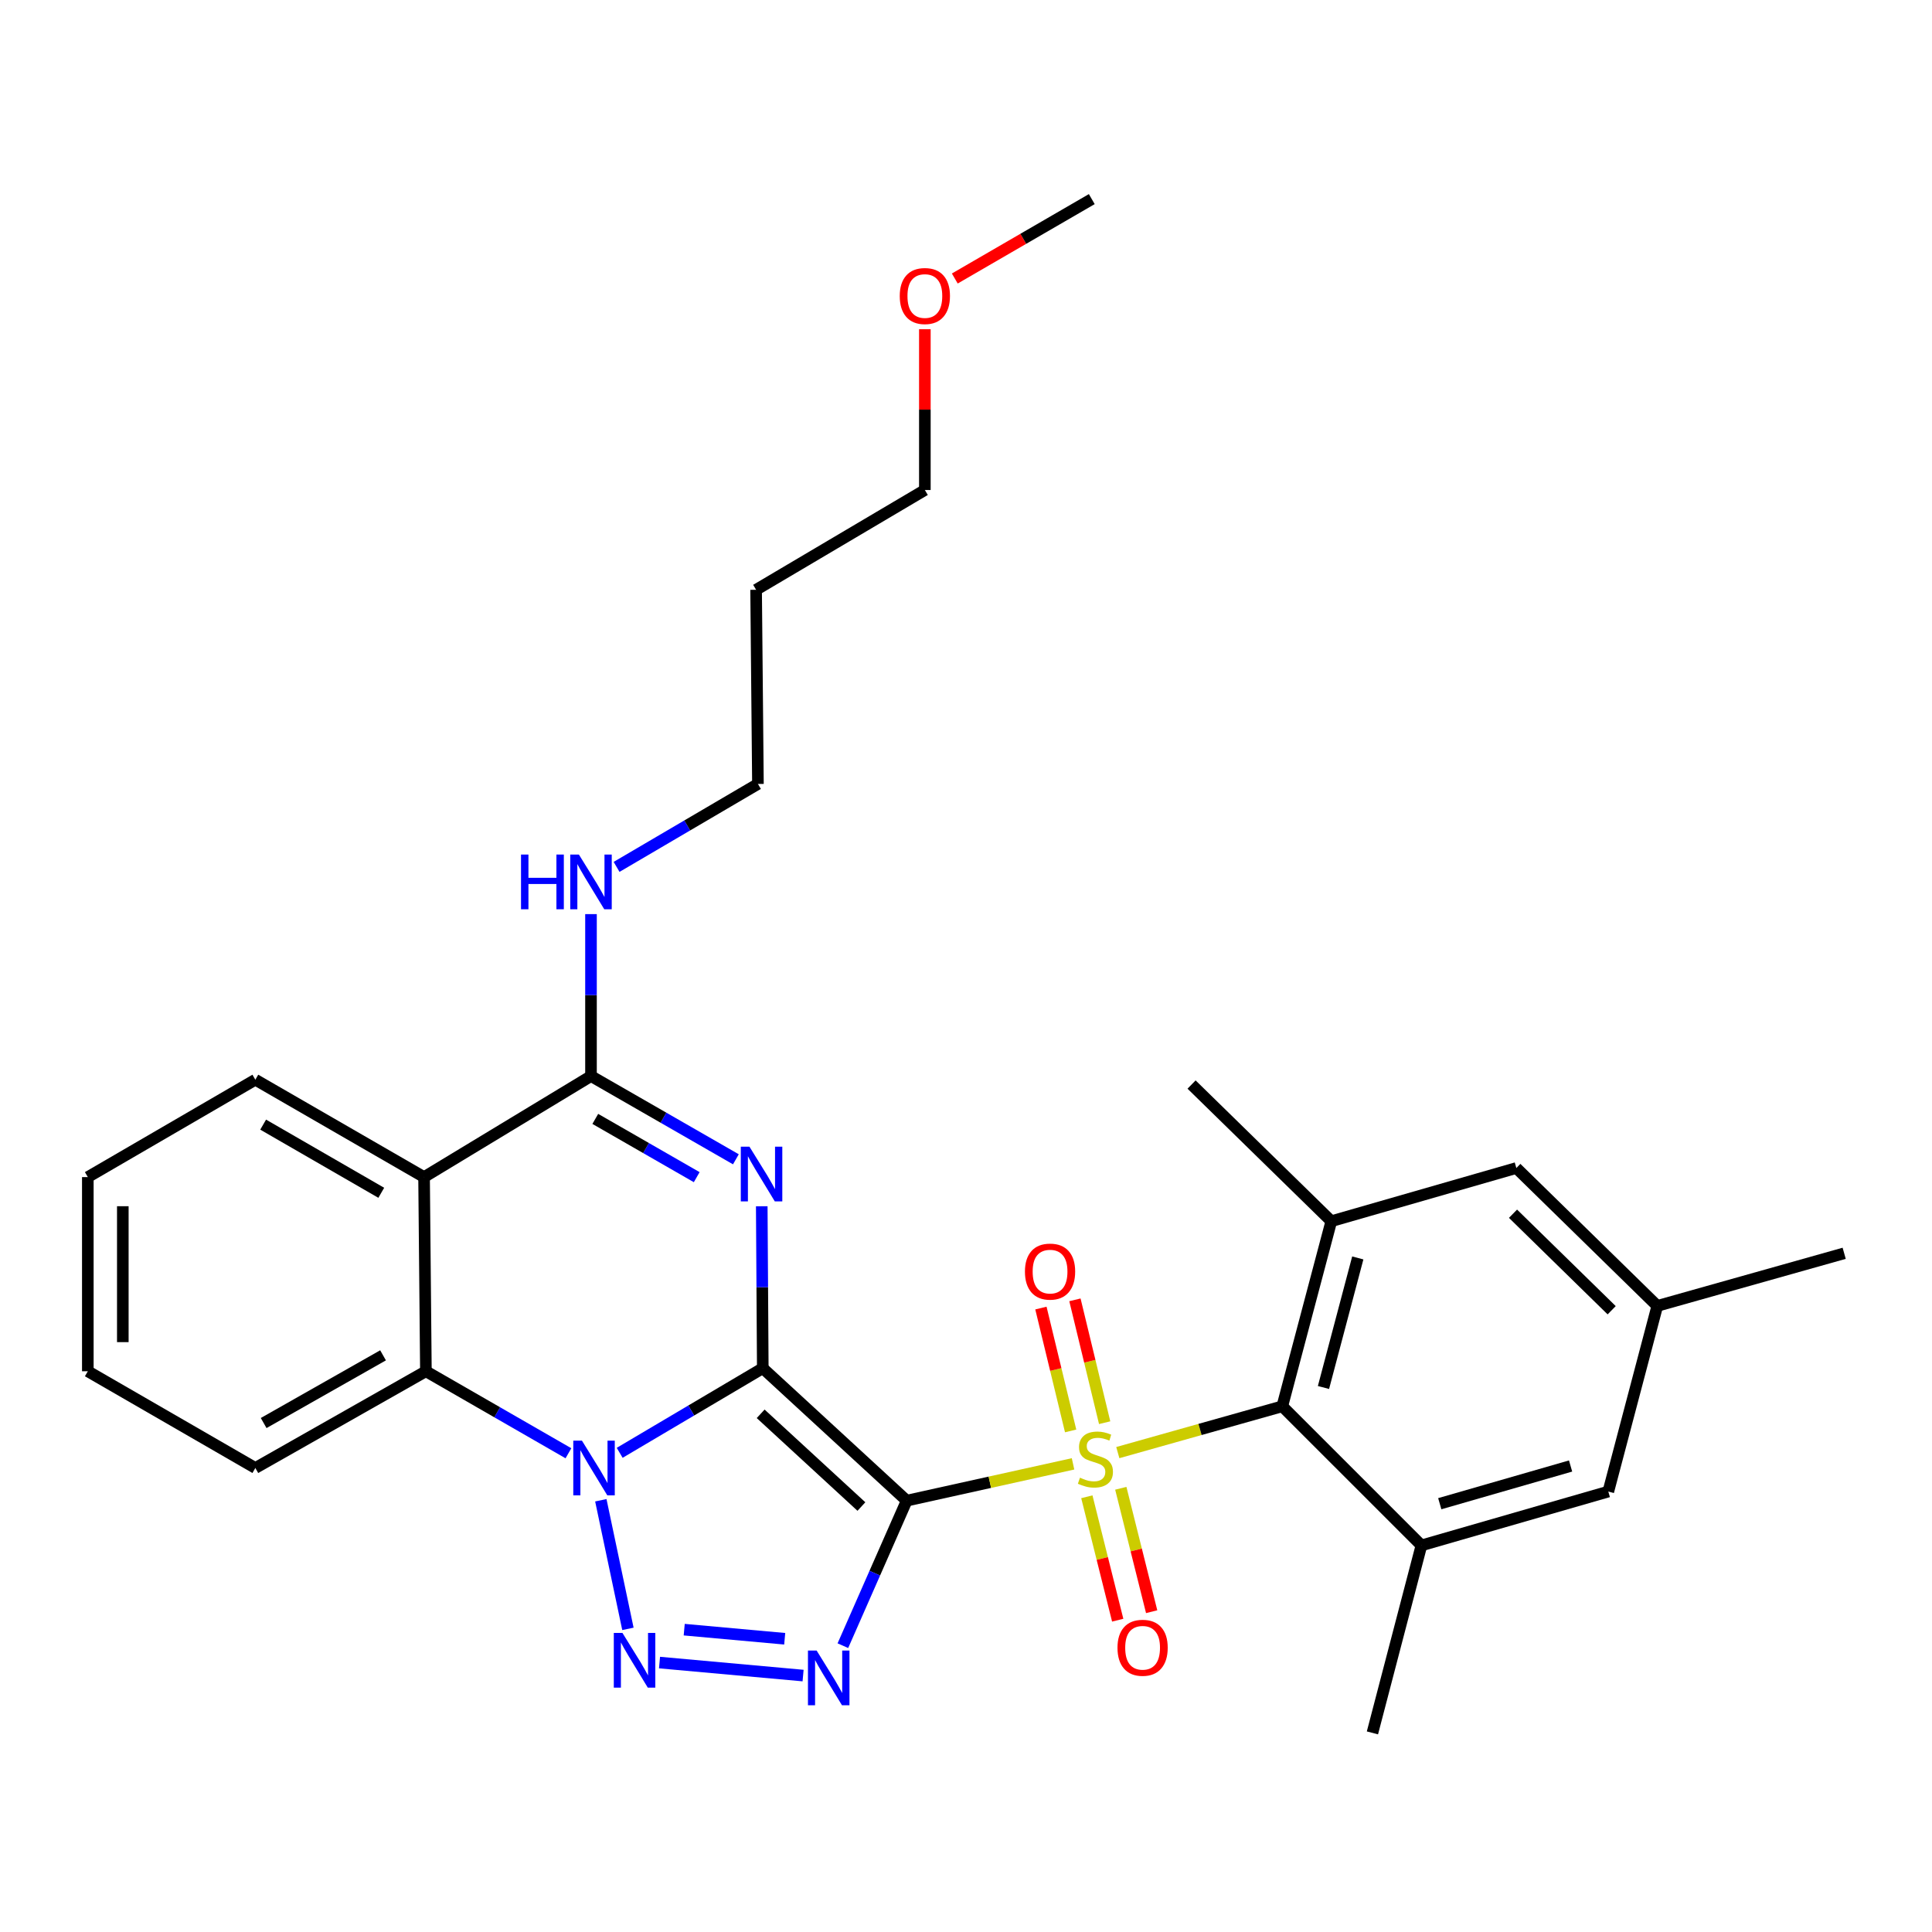 <?xml version='1.0' encoding='iso-8859-1'?>
<svg version='1.1' baseProfile='full'
              xmlns='http://www.w3.org/2000/svg'
                      xmlns:rdkit='http://www.rdkit.org/xml'
                      xmlns:xlink='http://www.w3.org/1999/xlink'
                  xml:space='preserve'
width='1000px' height='1000px' viewBox='0 0 1000 1000'>
<!-- END OF HEADER -->
<rect style='opacity:1.0;fill:#FFFFFF;stroke:none' width='1000' height='1000' x='0' y='0'> </rect>
<path class='bond-0' d='M 394.812,708.171 L 469.305,776.737' style='fill:none;fill-rule:evenodd;stroke:#000000;stroke-width:6px;stroke-linecap:butt;stroke-linejoin:miter;stroke-opacity:1' />
<path class='bond-0' d='M 393.718,731.785 L 445.863,779.78' style='fill:none;fill-rule:evenodd;stroke:#000000;stroke-width:6px;stroke-linecap:butt;stroke-linejoin:miter;stroke-opacity:1' />
<path class='bond-2' d='M 394.812,708.171 L 357.779,730.074' style='fill:none;fill-rule:evenodd;stroke:#000000;stroke-width:6px;stroke-linecap:butt;stroke-linejoin:miter;stroke-opacity:1' />
<path class='bond-2' d='M 357.779,730.074 L 320.745,751.977' style='fill:none;fill-rule:evenodd;stroke:#0000FF;stroke-width:6px;stroke-linecap:butt;stroke-linejoin:miter;stroke-opacity:1' />
<path class='bond-3' d='M 394.812,708.171 L 394.548,666.264' style='fill:none;fill-rule:evenodd;stroke:#000000;stroke-width:6px;stroke-linecap:butt;stroke-linejoin:miter;stroke-opacity:1' />
<path class='bond-3' d='M 394.548,666.264 L 394.283,624.356' style='fill:none;fill-rule:evenodd;stroke:#0000FF;stroke-width:6px;stroke-linecap:butt;stroke-linejoin:miter;stroke-opacity:1' />
<path class='bond-1' d='M 469.305,776.737 L 512.355,767.214' style='fill:none;fill-rule:evenodd;stroke:#000000;stroke-width:6px;stroke-linecap:butt;stroke-linejoin:miter;stroke-opacity:1' />
<path class='bond-1' d='M 512.355,767.214 L 555.404,757.691' style='fill:none;fill-rule:evenodd;stroke:#CCCC00;stroke-width:6px;stroke-linecap:butt;stroke-linejoin:miter;stroke-opacity:1' />
<path class='bond-4' d='M 469.305,776.737 L 452.789,814.27' style='fill:none;fill-rule:evenodd;stroke:#000000;stroke-width:6px;stroke-linecap:butt;stroke-linejoin:miter;stroke-opacity:1' />
<path class='bond-4' d='M 452.789,814.27 L 436.272,851.804' style='fill:none;fill-rule:evenodd;stroke:#0000FF;stroke-width:6px;stroke-linecap:butt;stroke-linejoin:miter;stroke-opacity:1' />
<path class='bond-7' d='M 578.577,751.866 L 621.143,739.881' style='fill:none;fill-rule:evenodd;stroke:#CCCC00;stroke-width:6px;stroke-linecap:butt;stroke-linejoin:miter;stroke-opacity:1' />
<path class='bond-7' d='M 621.143,739.881 L 663.709,727.897' style='fill:none;fill-rule:evenodd;stroke:#000000;stroke-width:6px;stroke-linecap:butt;stroke-linejoin:miter;stroke-opacity:1' />
<path class='bond-12' d='M 571.768,736.384 L 564.075,704.588' style='fill:none;fill-rule:evenodd;stroke:#CCCC00;stroke-width:6px;stroke-linecap:butt;stroke-linejoin:miter;stroke-opacity:1' />
<path class='bond-12' d='M 564.075,704.588 L 556.382,672.792' style='fill:none;fill-rule:evenodd;stroke:#FF0000;stroke-width:6px;stroke-linecap:butt;stroke-linejoin:miter;stroke-opacity:1' />
<path class='bond-12' d='M 554.161,740.644 L 546.468,708.848' style='fill:none;fill-rule:evenodd;stroke:#CCCC00;stroke-width:6px;stroke-linecap:butt;stroke-linejoin:miter;stroke-opacity:1' />
<path class='bond-12' d='M 546.468,708.848 L 538.775,677.052' style='fill:none;fill-rule:evenodd;stroke:#FF0000;stroke-width:6px;stroke-linecap:butt;stroke-linejoin:miter;stroke-opacity:1' />
<path class='bond-13' d='M 562.549,774.724 L 570.537,806.666' style='fill:none;fill-rule:evenodd;stroke:#CCCC00;stroke-width:6px;stroke-linecap:butt;stroke-linejoin:miter;stroke-opacity:1' />
<path class='bond-13' d='M 570.537,806.666 L 578.525,838.608' style='fill:none;fill-rule:evenodd;stroke:#FF0000;stroke-width:6px;stroke-linecap:butt;stroke-linejoin:miter;stroke-opacity:1' />
<path class='bond-13' d='M 580.123,770.329 L 588.111,802.271' style='fill:none;fill-rule:evenodd;stroke:#CCCC00;stroke-width:6px;stroke-linecap:butt;stroke-linejoin:miter;stroke-opacity:1' />
<path class='bond-13' d='M 588.111,802.271 L 596.099,834.214' style='fill:none;fill-rule:evenodd;stroke:#FF0000;stroke-width:6px;stroke-linecap:butt;stroke-linejoin:miter;stroke-opacity:1' />
<path class='bond-5' d='M 310.987,776.533 L 325.012,843.095' style='fill:none;fill-rule:evenodd;stroke:#0000FF;stroke-width:6px;stroke-linecap:butt;stroke-linejoin:miter;stroke-opacity:1' />
<path class='bond-9' d='M 294.218,752.206 L 257.332,730.984' style='fill:none;fill-rule:evenodd;stroke:#0000FF;stroke-width:6px;stroke-linecap:butt;stroke-linejoin:miter;stroke-opacity:1' />
<path class='bond-9' d='M 257.332,730.984 L 220.445,709.762' style='fill:none;fill-rule:evenodd;stroke:#000000;stroke-width:6px;stroke-linecap:butt;stroke-linejoin:miter;stroke-opacity:1' />
<path class='bond-6' d='M 380.893,600.052 L 343.395,578.512' style='fill:none;fill-rule:evenodd;stroke:#0000FF;stroke-width:6px;stroke-linecap:butt;stroke-linejoin:miter;stroke-opacity:1' />
<path class='bond-6' d='M 343.395,578.512 L 305.898,556.972' style='fill:none;fill-rule:evenodd;stroke:#000000;stroke-width:6px;stroke-linecap:butt;stroke-linejoin:miter;stroke-opacity:1' />
<path class='bond-6' d='M 360.621,609.298 L 334.372,594.22' style='fill:none;fill-rule:evenodd;stroke:#0000FF;stroke-width:6px;stroke-linecap:butt;stroke-linejoin:miter;stroke-opacity:1' />
<path class='bond-6' d='M 334.372,594.22 L 308.124,579.141' style='fill:none;fill-rule:evenodd;stroke:#000000;stroke-width:6px;stroke-linecap:butt;stroke-linejoin:miter;stroke-opacity:1' />
<path class='bond-31' d='M 415.676,867.268 L 341.371,860.542' style='fill:none;fill-rule:evenodd;stroke:#0000FF;stroke-width:6px;stroke-linecap:butt;stroke-linejoin:miter;stroke-opacity:1' />
<path class='bond-31' d='M 406.164,848.218 L 354.15,843.51' style='fill:none;fill-rule:evenodd;stroke:#0000FF;stroke-width:6px;stroke-linecap:butt;stroke-linejoin:miter;stroke-opacity:1' />
<path class='bond-8' d='M 305.898,556.972 L 219.499,609.264' style='fill:none;fill-rule:evenodd;stroke:#000000;stroke-width:6px;stroke-linecap:butt;stroke-linejoin:miter;stroke-opacity:1' />
<path class='bond-16' d='M 305.898,556.972 L 305.898,515.059' style='fill:none;fill-rule:evenodd;stroke:#000000;stroke-width:6px;stroke-linecap:butt;stroke-linejoin:miter;stroke-opacity:1' />
<path class='bond-16' d='M 305.898,515.059 L 305.898,473.146' style='fill:none;fill-rule:evenodd;stroke:#0000FF;stroke-width:6px;stroke-linecap:butt;stroke-linejoin:miter;stroke-opacity:1' />
<path class='bond-10' d='M 663.709,727.897 L 689.08,632.099' style='fill:none;fill-rule:evenodd;stroke:#000000;stroke-width:6px;stroke-linecap:butt;stroke-linejoin:miter;stroke-opacity:1' />
<path class='bond-10' d='M 685.026,718.165 L 702.786,651.106' style='fill:none;fill-rule:evenodd;stroke:#000000;stroke-width:6px;stroke-linecap:butt;stroke-linejoin:miter;stroke-opacity:1' />
<path class='bond-11' d='M 663.709,727.897 L 735.726,799.904' style='fill:none;fill-rule:evenodd;stroke:#000000;stroke-width:6px;stroke-linecap:butt;stroke-linejoin:miter;stroke-opacity:1' />
<path class='bond-18' d='M 219.499,609.264 L 132.165,558.854' style='fill:none;fill-rule:evenodd;stroke:#000000;stroke-width:6px;stroke-linecap:butt;stroke-linejoin:miter;stroke-opacity:1' />
<path class='bond-18' d='M 197.343,617.391 L 136.209,582.104' style='fill:none;fill-rule:evenodd;stroke:#000000;stroke-width:6px;stroke-linecap:butt;stroke-linejoin:miter;stroke-opacity:1' />
<path class='bond-30' d='M 219.499,609.264 L 220.445,709.762' style='fill:none;fill-rule:evenodd;stroke:#000000;stroke-width:6px;stroke-linecap:butt;stroke-linejoin:miter;stroke-opacity:1' />
<path class='bond-19' d='M 220.445,709.762 L 132.165,759.829' style='fill:none;fill-rule:evenodd;stroke:#000000;stroke-width:6px;stroke-linecap:butt;stroke-linejoin:miter;stroke-opacity:1' />
<path class='bond-19' d='M 198.267,701.515 L 136.47,736.562' style='fill:none;fill-rule:evenodd;stroke:#000000;stroke-width:6px;stroke-linecap:butt;stroke-linejoin:miter;stroke-opacity:1' />
<path class='bond-15' d='M 689.08,632.099 L 784.858,604.564' style='fill:none;fill-rule:evenodd;stroke:#000000;stroke-width:6px;stroke-linecap:butt;stroke-linejoin:miter;stroke-opacity:1' />
<path class='bond-20' d='M 689.08,632.099 L 616.751,561.36' style='fill:none;fill-rule:evenodd;stroke:#000000;stroke-width:6px;stroke-linecap:butt;stroke-linejoin:miter;stroke-opacity:1' />
<path class='bond-14' d='M 735.726,799.904 L 832.46,772.027' style='fill:none;fill-rule:evenodd;stroke:#000000;stroke-width:6px;stroke-linecap:butt;stroke-linejoin:miter;stroke-opacity:1' />
<path class='bond-14' d='M 745.22,778.316 L 812.934,758.802' style='fill:none;fill-rule:evenodd;stroke:#000000;stroke-width:6px;stroke-linecap:butt;stroke-linejoin:miter;stroke-opacity:1' />
<path class='bond-21' d='M 735.726,799.904 L 710.365,896.94' style='fill:none;fill-rule:evenodd;stroke:#000000;stroke-width:6px;stroke-linecap:butt;stroke-linejoin:miter;stroke-opacity:1' />
<path class='bond-17' d='M 832.46,772.027 L 857.811,675.937' style='fill:none;fill-rule:evenodd;stroke:#000000;stroke-width:6px;stroke-linecap:butt;stroke-linejoin:miter;stroke-opacity:1' />
<path class='bond-33' d='M 784.858,604.564 L 857.811,675.937' style='fill:none;fill-rule:evenodd;stroke:#000000;stroke-width:6px;stroke-linecap:butt;stroke-linejoin:miter;stroke-opacity:1' />
<path class='bond-33' d='M 783.133,628.218 L 834.2,678.18' style='fill:none;fill-rule:evenodd;stroke:#000000;stroke-width:6px;stroke-linecap:butt;stroke-linejoin:miter;stroke-opacity:1' />
<path class='bond-24' d='M 319.142,448.702 L 355.724,427.237' style='fill:none;fill-rule:evenodd;stroke:#0000FF;stroke-width:6px;stroke-linecap:butt;stroke-linejoin:miter;stroke-opacity:1' />
<path class='bond-24' d='M 355.724,427.237 L 392.306,405.772' style='fill:none;fill-rule:evenodd;stroke:#000000;stroke-width:6px;stroke-linecap:butt;stroke-linejoin:miter;stroke-opacity:1' />
<path class='bond-26' d='M 857.811,675.937 L 954.545,648.704' style='fill:none;fill-rule:evenodd;stroke:#000000;stroke-width:6px;stroke-linecap:butt;stroke-linejoin:miter;stroke-opacity:1' />
<path class='bond-28' d='M 132.165,558.854 L 45.455,609.264' style='fill:none;fill-rule:evenodd;stroke:#000000;stroke-width:6px;stroke-linecap:butt;stroke-linejoin:miter;stroke-opacity:1' />
<path class='bond-29' d='M 132.165,759.829 L 45.455,709.762' style='fill:none;fill-rule:evenodd;stroke:#000000;stroke-width:6px;stroke-linecap:butt;stroke-linejoin:miter;stroke-opacity:1' />
<path class='bond-22' d='M 391.36,305.274 L 392.306,405.772' style='fill:none;fill-rule:evenodd;stroke:#000000;stroke-width:6px;stroke-linecap:butt;stroke-linejoin:miter;stroke-opacity:1' />
<path class='bond-25' d='M 391.36,305.274 L 478.705,253.626' style='fill:none;fill-rule:evenodd;stroke:#000000;stroke-width:6px;stroke-linecap:butt;stroke-linejoin:miter;stroke-opacity:1' />
<path class='bond-23' d='M 478.705,170.41 L 478.705,212.018' style='fill:none;fill-rule:evenodd;stroke:#FF0000;stroke-width:6px;stroke-linecap:butt;stroke-linejoin:miter;stroke-opacity:1' />
<path class='bond-23' d='M 478.705,212.018 L 478.705,253.626' style='fill:none;fill-rule:evenodd;stroke:#000000;stroke-width:6px;stroke-linecap:butt;stroke-linejoin:miter;stroke-opacity:1' />
<path class='bond-27' d='M 494.201,144.156 L 529.652,123.608' style='fill:none;fill-rule:evenodd;stroke:#FF0000;stroke-width:6px;stroke-linecap:butt;stroke-linejoin:miter;stroke-opacity:1' />
<path class='bond-27' d='M 529.652,123.608 L 565.103,103.06' style='fill:none;fill-rule:evenodd;stroke:#000000;stroke-width:6px;stroke-linecap:butt;stroke-linejoin:miter;stroke-opacity:1' />
<path class='bond-32' d='M 45.455,609.264 L 45.455,709.762' style='fill:none;fill-rule:evenodd;stroke:#000000;stroke-width:6px;stroke-linecap:butt;stroke-linejoin:miter;stroke-opacity:1' />
<path class='bond-32' d='M 63.569,624.338 L 63.569,694.687' style='fill:none;fill-rule:evenodd;stroke:#000000;stroke-width:6px;stroke-linecap:butt;stroke-linejoin:miter;stroke-opacity:1' />
<path  class='atom-2' d='M 558.985 764.85
Q 559.305 764.97, 560.625 765.53
Q 561.945 766.09, 563.385 766.45
Q 564.865 766.77, 566.305 766.77
Q 568.985 766.77, 570.545 765.49
Q 572.105 764.17, 572.105 761.89
Q 572.105 760.33, 571.305 759.37
Q 570.545 758.41, 569.345 757.89
Q 568.145 757.37, 566.145 756.77
Q 563.625 756.01, 562.105 755.29
Q 560.625 754.57, 559.545 753.05
Q 558.505 751.53, 558.505 748.97
Q 558.505 745.41, 560.905 743.21
Q 563.345 741.01, 568.145 741.01
Q 571.425 741.01, 575.145 742.57
L 574.225 745.65
Q 570.825 744.25, 568.265 744.25
Q 565.505 744.25, 563.985 745.41
Q 562.465 746.53, 562.505 748.49
Q 562.505 750.01, 563.265 750.93
Q 564.065 751.85, 565.185 752.37
Q 566.345 752.89, 568.265 753.49
Q 570.825 754.29, 572.345 755.09
Q 573.865 755.89, 574.945 757.53
Q 576.065 759.13, 576.065 761.89
Q 576.065 765.81, 573.425 767.93
Q 570.825 770.01, 566.465 770.01
Q 563.945 770.01, 562.025 769.45
Q 560.145 768.93, 557.905 768.01
L 558.985 764.85
' fill='#CCCC00'/>
<path  class='atom-3' d='M 301.208 745.669
L 310.488 760.669
Q 311.408 762.149, 312.888 764.829
Q 314.368 767.509, 314.448 767.669
L 314.448 745.669
L 318.208 745.669
L 318.208 773.989
L 314.328 773.989
L 304.368 757.589
Q 303.208 755.669, 301.968 753.469
Q 300.768 751.269, 300.408 750.589
L 300.408 773.989
L 296.728 773.989
L 296.728 745.669
L 301.208 745.669
' fill='#0000FF'/>
<path  class='atom-4' d='M 387.918 593.524
L 397.198 608.524
Q 398.118 610.004, 399.598 612.684
Q 401.078 615.364, 401.158 615.524
L 401.158 593.524
L 404.918 593.524
L 404.918 621.844
L 401.038 621.844
L 391.078 605.444
Q 389.918 603.524, 388.678 601.324
Q 387.478 599.124, 387.118 598.444
L 387.118 621.844
L 383.438 621.844
L 383.438 593.524
L 387.918 593.524
' fill='#0000FF'/>
<path  class='atom-5' d='M 422.679 854.309
L 431.959 869.309
Q 432.879 870.789, 434.359 873.469
Q 435.839 876.149, 435.919 876.309
L 435.919 854.309
L 439.679 854.309
L 439.679 882.629
L 435.799 882.629
L 425.839 866.229
Q 424.679 864.309, 423.439 862.109
Q 422.239 859.909, 421.879 859.229
L 421.879 882.629
L 418.199 882.629
L 418.199 854.309
L 422.679 854.309
' fill='#0000FF'/>
<path  class='atom-6' d='M 322.181 845.211
L 331.461 860.211
Q 332.381 861.691, 333.861 864.371
Q 335.341 867.051, 335.421 867.211
L 335.421 845.211
L 339.181 845.211
L 339.181 873.531
L 335.301 873.531
L 325.341 857.131
Q 324.181 855.211, 322.941 853.011
Q 321.741 850.811, 321.381 850.131
L 321.381 873.531
L 317.701 873.531
L 317.701 845.211
L 322.181 845.211
' fill='#0000FF'/>
<path  class='atom-13' d='M 530.506 658.174
Q 530.506 651.374, 533.866 647.574
Q 537.226 643.774, 543.506 643.774
Q 549.786 643.774, 553.146 647.574
Q 556.506 651.374, 556.506 658.174
Q 556.506 665.054, 553.106 668.974
Q 549.706 672.854, 543.506 672.854
Q 537.266 672.854, 533.866 668.974
Q 530.506 665.094, 530.506 658.174
M 543.506 669.654
Q 547.826 669.654, 550.146 666.774
Q 552.506 663.854, 552.506 658.174
Q 552.506 652.614, 550.146 649.814
Q 547.826 646.974, 543.506 646.974
Q 539.186 646.974, 536.826 649.774
Q 534.506 652.574, 534.506 658.174
Q 534.506 663.894, 536.826 666.774
Q 539.186 669.654, 543.506 669.654
' fill='#FF0000'/>
<path  class='atom-14' d='M 578.41 852.88
Q 578.41 846.08, 581.77 842.28
Q 585.13 838.48, 591.41 838.48
Q 597.69 838.48, 601.05 842.28
Q 604.41 846.08, 604.41 852.88
Q 604.41 859.76, 601.01 863.68
Q 597.61 867.56, 591.41 867.56
Q 585.17 867.56, 581.77 863.68
Q 578.41 859.8, 578.41 852.88
M 591.41 864.36
Q 595.73 864.36, 598.05 861.48
Q 600.41 858.56, 600.41 852.88
Q 600.41 847.32, 598.05 844.52
Q 595.73 841.68, 591.41 841.68
Q 587.09 841.68, 584.73 844.48
Q 582.41 847.28, 582.41 852.88
Q 582.41 858.6, 584.73 861.48
Q 587.09 864.36, 591.41 864.36
' fill='#FF0000'/>
<path  class='atom-17' d='M 269.678 442.314
L 273.518 442.314
L 273.518 454.354
L 287.998 454.354
L 287.998 442.314
L 291.838 442.314
L 291.838 470.634
L 287.998 470.634
L 287.998 457.554
L 273.518 457.554
L 273.518 470.634
L 269.678 470.634
L 269.678 442.314
' fill='#0000FF'/>
<path  class='atom-17' d='M 299.638 442.314
L 308.918 457.314
Q 309.838 458.794, 311.318 461.474
Q 312.798 464.154, 312.878 464.314
L 312.878 442.314
L 316.638 442.314
L 316.638 470.634
L 312.758 470.634
L 302.798 454.234
Q 301.638 452.314, 300.398 450.114
Q 299.198 447.914, 298.838 447.234
L 298.838 470.634
L 295.158 470.634
L 295.158 442.314
L 299.638 442.314
' fill='#0000FF'/>
<path  class='atom-24' d='M 465.705 153.218
Q 465.705 146.418, 469.065 142.618
Q 472.425 138.818, 478.705 138.818
Q 484.985 138.818, 488.345 142.618
Q 491.705 146.418, 491.705 153.218
Q 491.705 160.098, 488.305 164.018
Q 484.905 167.898, 478.705 167.898
Q 472.465 167.898, 469.065 164.018
Q 465.705 160.138, 465.705 153.218
M 478.705 164.698
Q 483.025 164.698, 485.345 161.818
Q 487.705 158.898, 487.705 153.218
Q 487.705 147.658, 485.345 144.858
Q 483.025 142.018, 478.705 142.018
Q 474.385 142.018, 472.025 144.818
Q 469.705 147.618, 469.705 153.218
Q 469.705 158.938, 472.025 161.818
Q 474.385 164.698, 478.705 164.698
' fill='#FF0000'/>
</svg>
